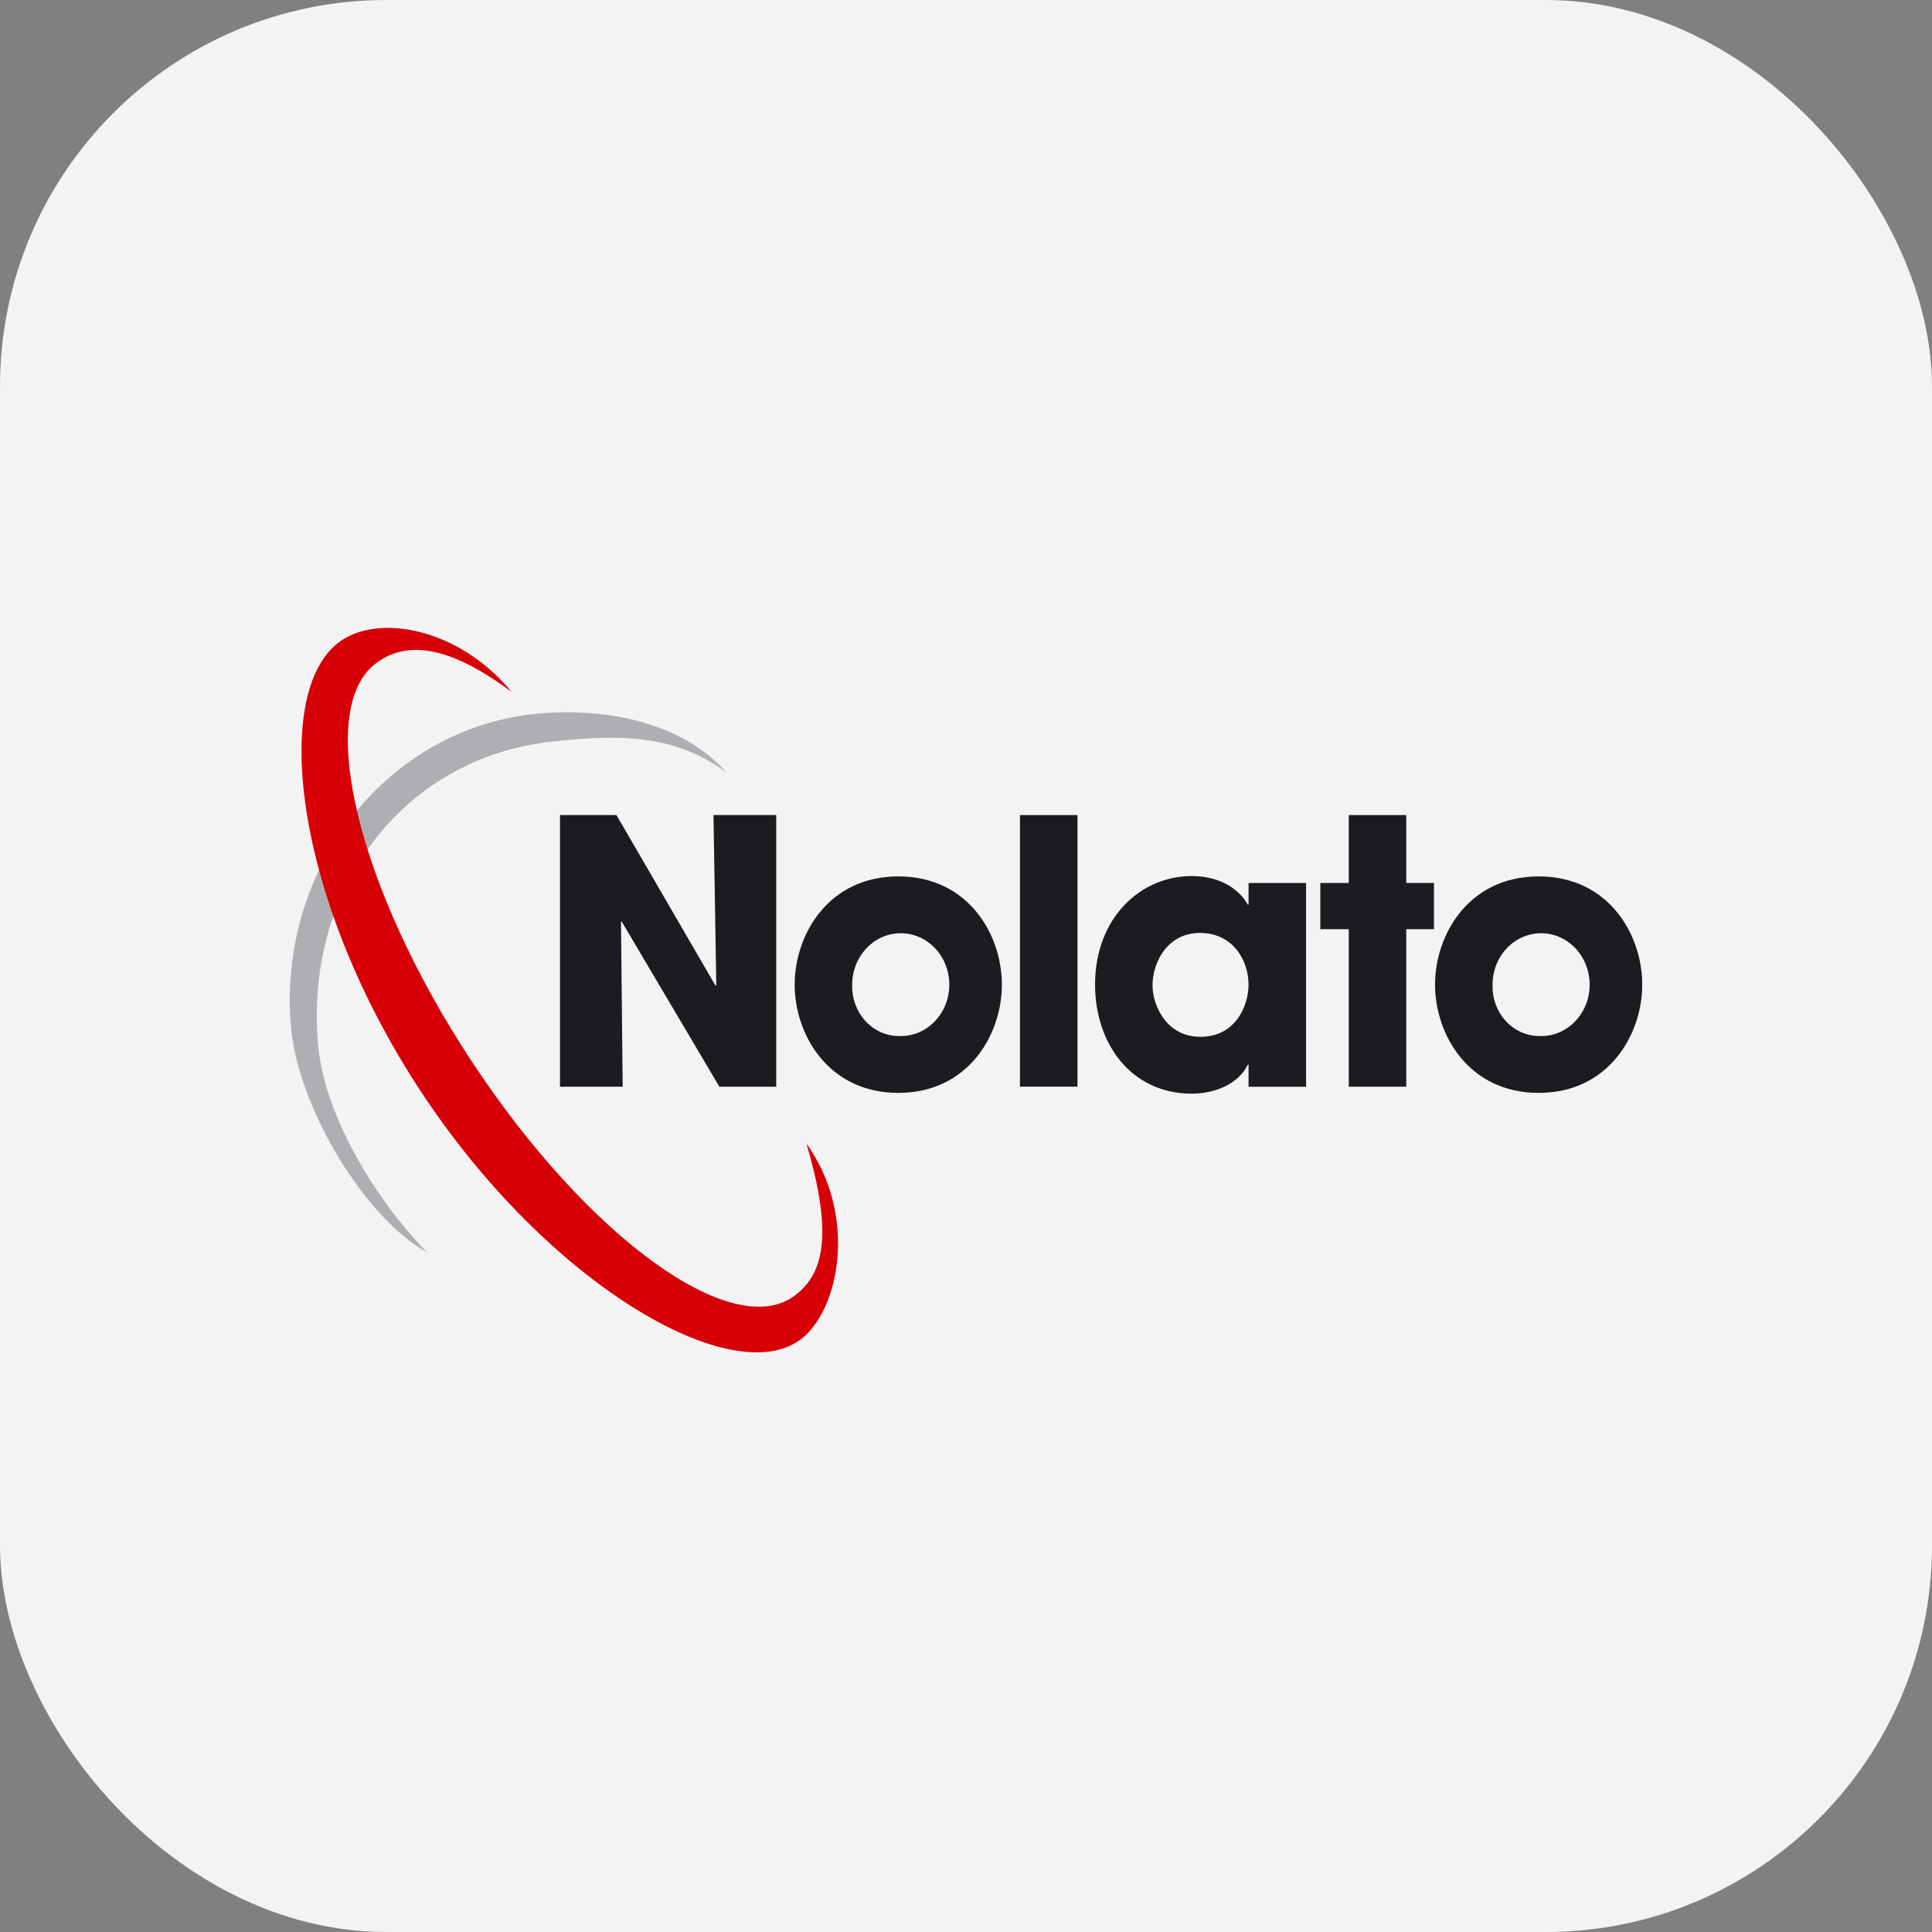 <svg width="40" height="40" viewBox="0 0 40 40" fill="none" xmlns="http://www.w3.org/2000/svg">
<rect x="0" y="0" width="40" height="40" fill="#808080" stroke="none"/>
<rect width="40" height="40" rx="8" fill="#F3F3F4"/>
<g clip-path="url(#clip0_3172_502)">
<path d="M11.594 16.875H12.763L14.815 20.409L14.83 20.394L14.772 16.875H16.071V22.499H14.894L12.871 19.079L12.857 19.087L12.892 22.499H11.594V16.875Z" fill="#1B1C20"/>
<path d="M18.598 18.145C20.05 18.145 20.743 19.352 20.743 20.386C20.743 21.419 20.047 22.627 18.598 22.627C17.15 22.627 16.453 21.419 16.453 20.386C16.453 19.352 17.149 18.145 18.598 18.145M18.598 21.45C18.799 21.461 18.998 21.408 19.17 21.297C19.342 21.187 19.479 21.024 19.563 20.831C19.647 20.637 19.674 20.422 19.641 20.212C19.608 20.002 19.517 19.807 19.378 19.652C19.239 19.498 19.061 19.391 18.864 19.346C18.668 19.3 18.463 19.318 18.276 19.397C18.089 19.476 17.929 19.612 17.817 19.789C17.704 19.965 17.643 20.173 17.643 20.386C17.639 20.523 17.66 20.659 17.706 20.787C17.752 20.914 17.821 21.031 17.91 21.13C17.999 21.23 18.105 21.309 18.224 21.364C18.342 21.419 18.469 21.448 18.598 21.45" fill="#1B1C20"/>
<path d="M22.308 16.875H21.117V22.498H22.308V16.875Z" fill="#1B1C20"/>
<path d="M27.041 22.5H25.85V22.043H25.835C25.634 22.453 25.14 22.643 24.673 22.643C23.41 22.643 22.672 21.595 22.672 20.387C22.672 19.004 23.611 18.138 24.673 18.138C25.326 18.138 25.692 18.467 25.835 18.731H25.85V18.282H27.041V22.5ZM24.852 21.466C25.599 21.466 25.85 20.797 25.85 20.387C25.85 19.877 25.52 19.315 24.845 19.315C24.17 19.315 23.862 19.923 23.862 20.402C23.862 20.797 24.135 21.466 24.852 21.466" fill="#1B1C20"/>
<path d="M29.115 18.281H29.689V19.238H29.115V22.499H27.925V19.238H27.336V18.281H27.925V16.875H29.115V18.281Z" fill="#1B1C20"/>
<path d="M31.856 18.145C33.308 18.145 34.001 19.352 34.001 20.386C34.001 21.419 33.304 22.627 31.856 22.627C30.408 22.627 29.711 21.419 29.711 20.386C29.711 19.352 30.407 18.145 31.856 18.145M31.856 21.45C32.057 21.461 32.256 21.408 32.428 21.297C32.6 21.187 32.737 21.024 32.821 20.831C32.905 20.637 32.932 20.422 32.899 20.212C32.866 20.002 32.774 19.807 32.636 19.652C32.497 19.498 32.318 19.391 32.122 19.346C31.925 19.3 31.721 19.318 31.534 19.397C31.347 19.476 31.187 19.612 31.074 19.789C30.962 19.965 30.901 20.173 30.901 20.386C30.897 20.523 30.918 20.659 30.964 20.787C31.009 20.914 31.079 21.031 31.168 21.13C31.256 21.23 31.363 21.309 31.482 21.364C31.6 21.419 31.727 21.448 31.856 21.45" fill="#1B1C20"/>
<path d="M6.593 21.701C6.268 18.427 8.327 15.698 11.418 15.355C12.822 15.199 13.968 15.199 15.04 15.994C14.133 14.957 12.522 14.624 11.03 14.786C10.296 14.867 9.584 15.101 8.936 15.474C8.287 15.847 7.714 16.352 7.25 16.96C6.786 17.567 6.439 18.266 6.23 19.016C6.021 19.765 5.953 20.551 6.031 21.329C6.188 22.909 7.527 25.211 8.85 25.931C7.893 24.986 6.741 23.188 6.593 21.701Z" fill="#AEAFB2"/>
<path fill-rule="evenodd" clip-rule="evenodd" d="M16.697 23.677C17.215 25.445 17.112 26.338 16.449 26.828C15.161 27.783 12.178 25.62 9.788 22.007C7.397 18.394 6.503 14.684 7.791 13.727C8.452 13.237 9.346 13.397 10.59 14.325C9.512 13.007 7.832 12.692 7.024 13.292C5.603 14.345 6.09 18.623 8.723 22.612C11.355 26.601 15.151 28.789 16.57 27.736C17.382 27.137 17.764 25.167 16.697 23.677Z" fill="#D70006"/>
</g>
<defs>
<clipPath id="clip0_3172_502">
<rect width="28" height="15" fill="white" transform="translate(6 13)"/>
</clipPath>
</defs>
</svg>
